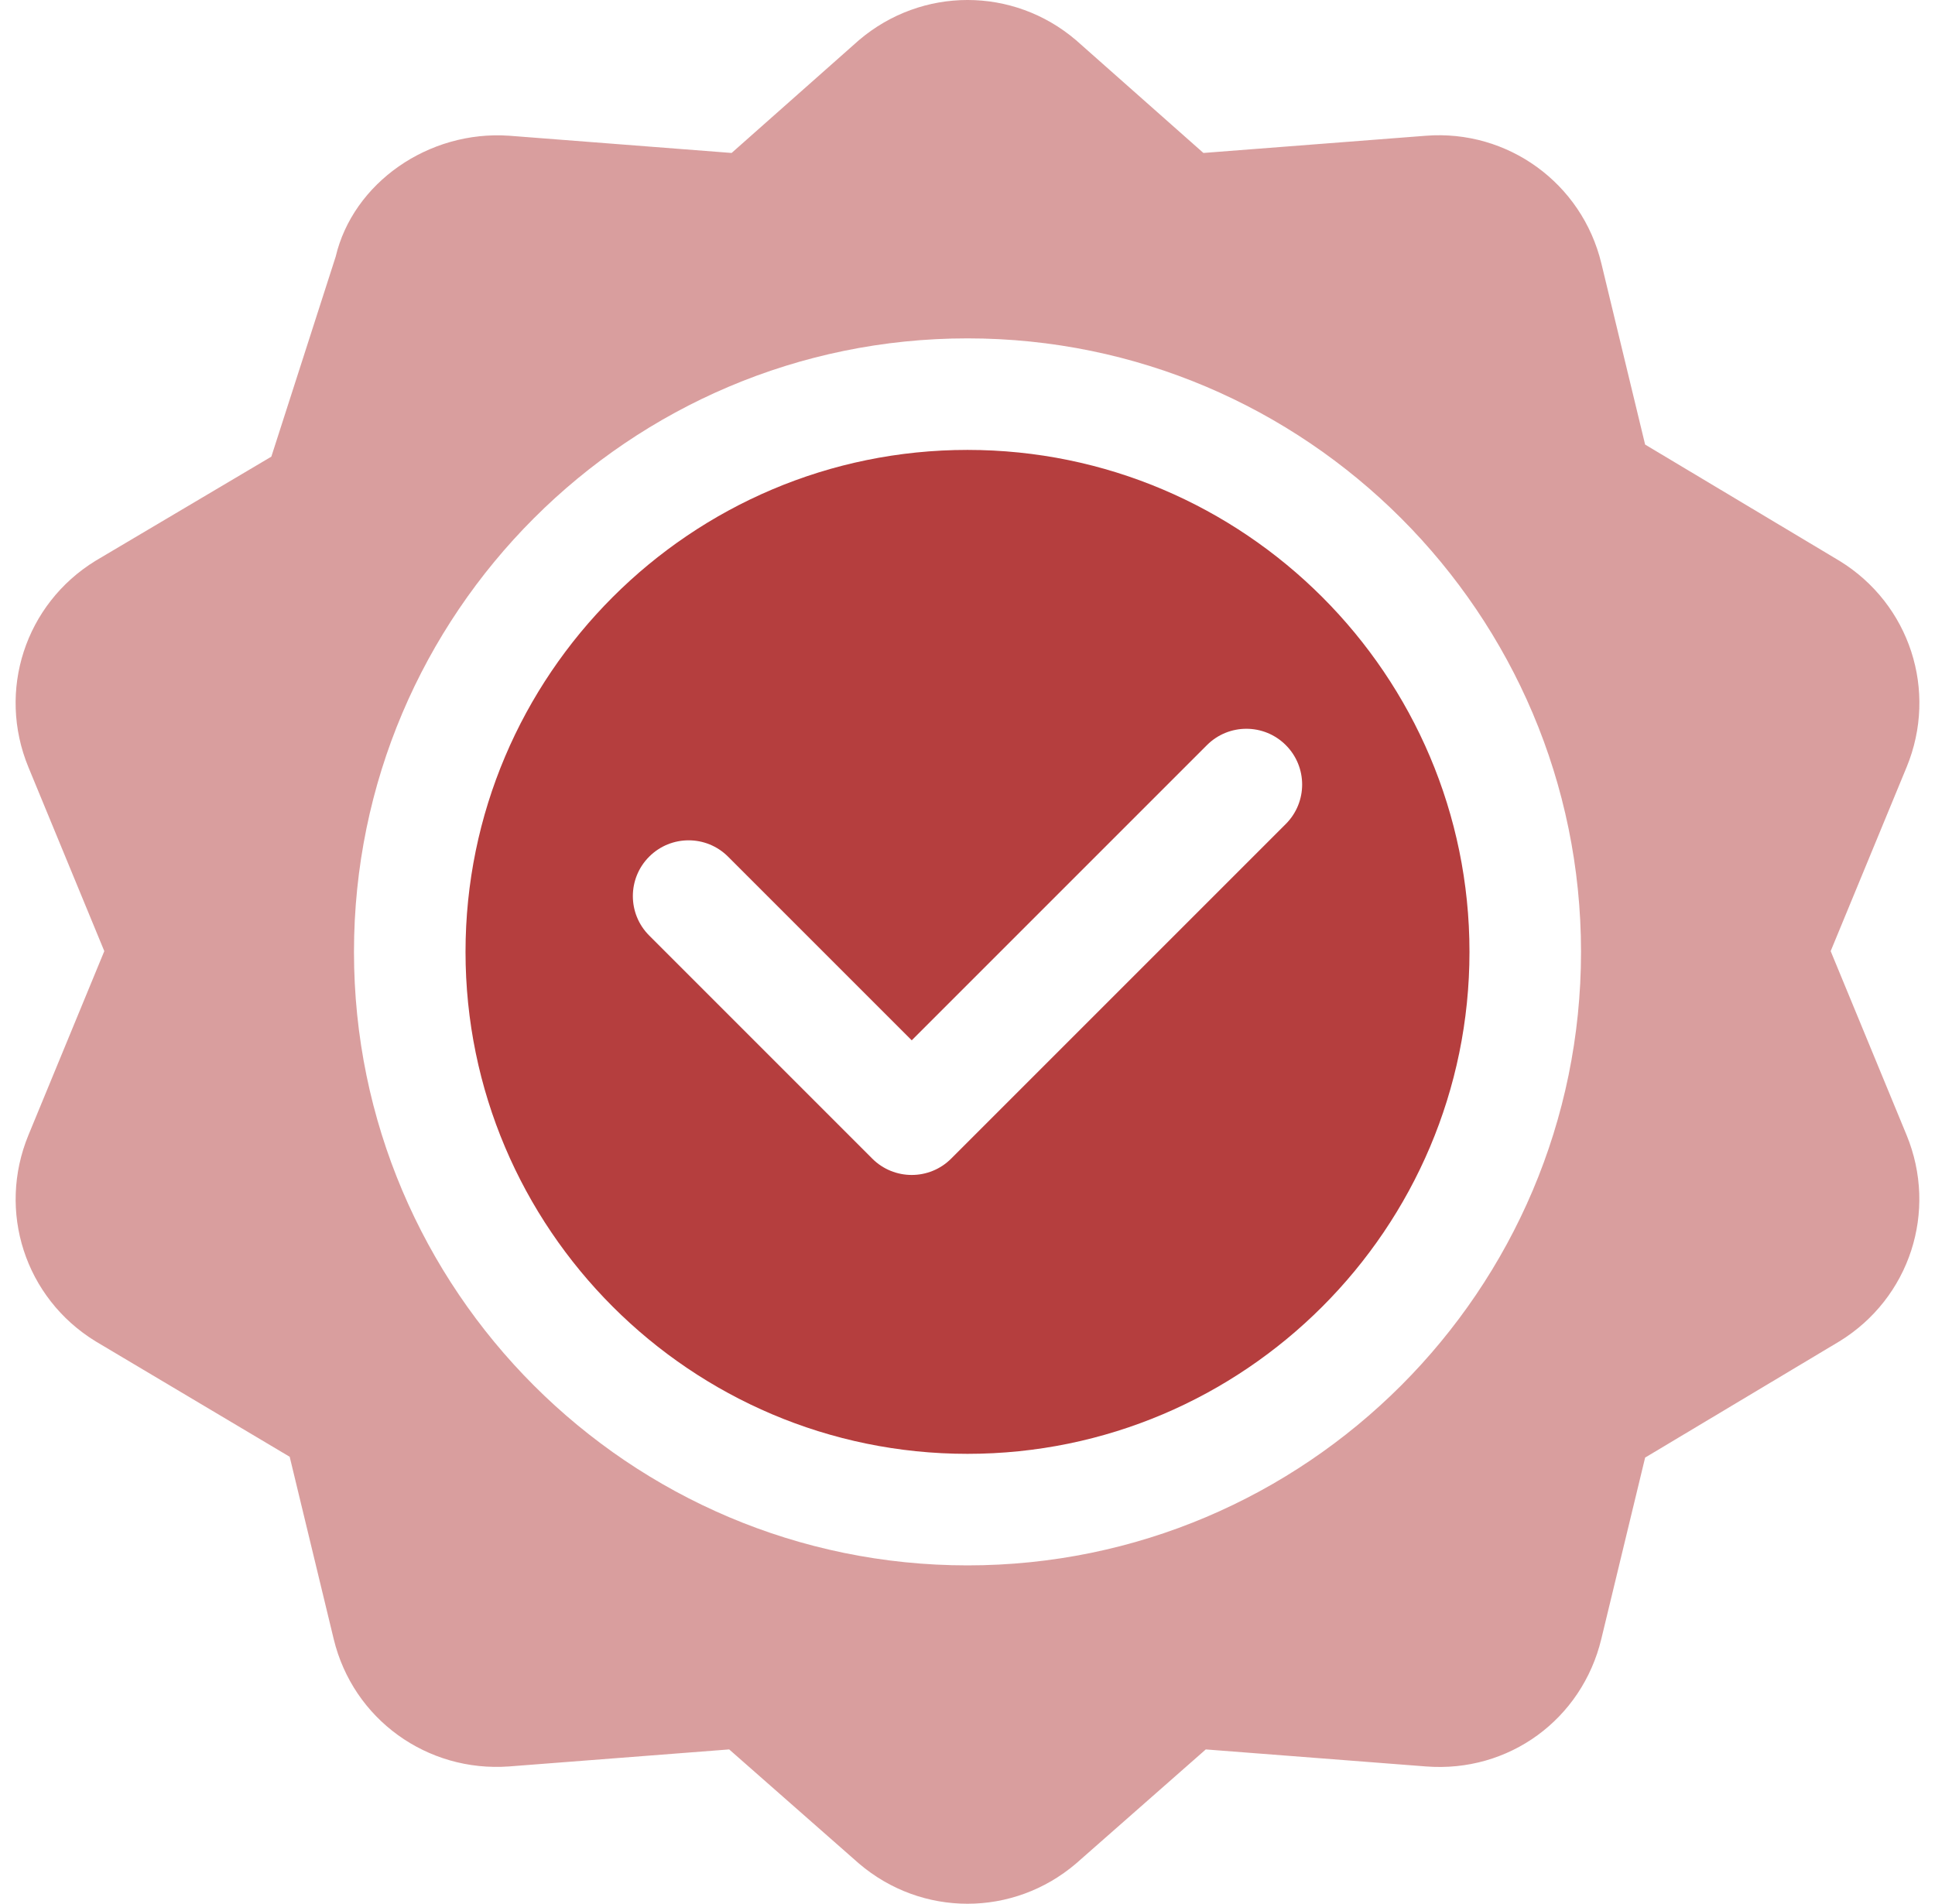 <svg width="62" height="61" viewBox="0 0 62 61" fill="none" xmlns="http://www.w3.org/2000/svg">
<path d="M58.94 17.971L52.712 14.245L51.309 8.437C50.686 5.861 48.3 4.144 45.684 4.35L38.559 4.901L34.477 1.287C32.466 -0.429 29.541 -0.429 27.524 1.285L23.442 4.901L16.316 4.349C13.729 4.168 11.312 5.863 10.755 8.226L8.694 14.632L3.061 17.969C0.805 19.355 -0.099 22.137 0.911 24.584L3.342 30.476L0.913 36.366C-0.099 38.814 0.806 41.594 3.061 42.978L9.282 46.678L10.691 52.513C11.31 55.087 13.686 56.795 16.316 56.6L23.364 56.055L27.523 59.712C28.53 60.571 29.764 61 31 61C32.234 61 33.47 60.571 34.477 59.712L38.635 56.055L45.684 56.6C48.348 56.811 50.69 55.088 51.309 52.512L52.712 46.704L58.94 42.978C61.193 41.594 62.097 38.814 61.088 36.366L58.657 30.476L61.09 24.582C62.099 22.137 61.195 19.355 58.94 17.971ZM31 50.158C20.16 50.158 11.342 41.34 11.342 30.5C11.342 19.66 20.16 10.842 31 10.842C41.84 10.842 50.658 19.66 50.658 30.5C50.658 41.34 41.84 50.158 31 50.158Z" fill="#B53E3E" fill-opacity="0.5"/>
<path d="M31 14.416C22.131 14.416 14.916 21.631 14.916 30.5C14.916 39.369 22.131 46.584 31 46.584C39.869 46.584 47.084 39.369 47.084 30.5C47.084 21.631 39.869 14.416 31 14.416ZM41.199 26.402L30.476 37.125C30.127 37.474 29.67 37.648 29.213 37.648C28.756 37.648 28.298 37.474 27.949 37.125L20.801 29.976C20.103 29.278 20.103 28.147 20.801 27.449C21.499 26.751 22.63 26.751 23.328 27.449L29.213 33.334L38.672 23.875C39.37 23.177 40.501 23.177 41.199 23.875C41.897 24.573 41.897 25.704 41.199 26.402Z" fill="#B53E3E"/>
</svg>
